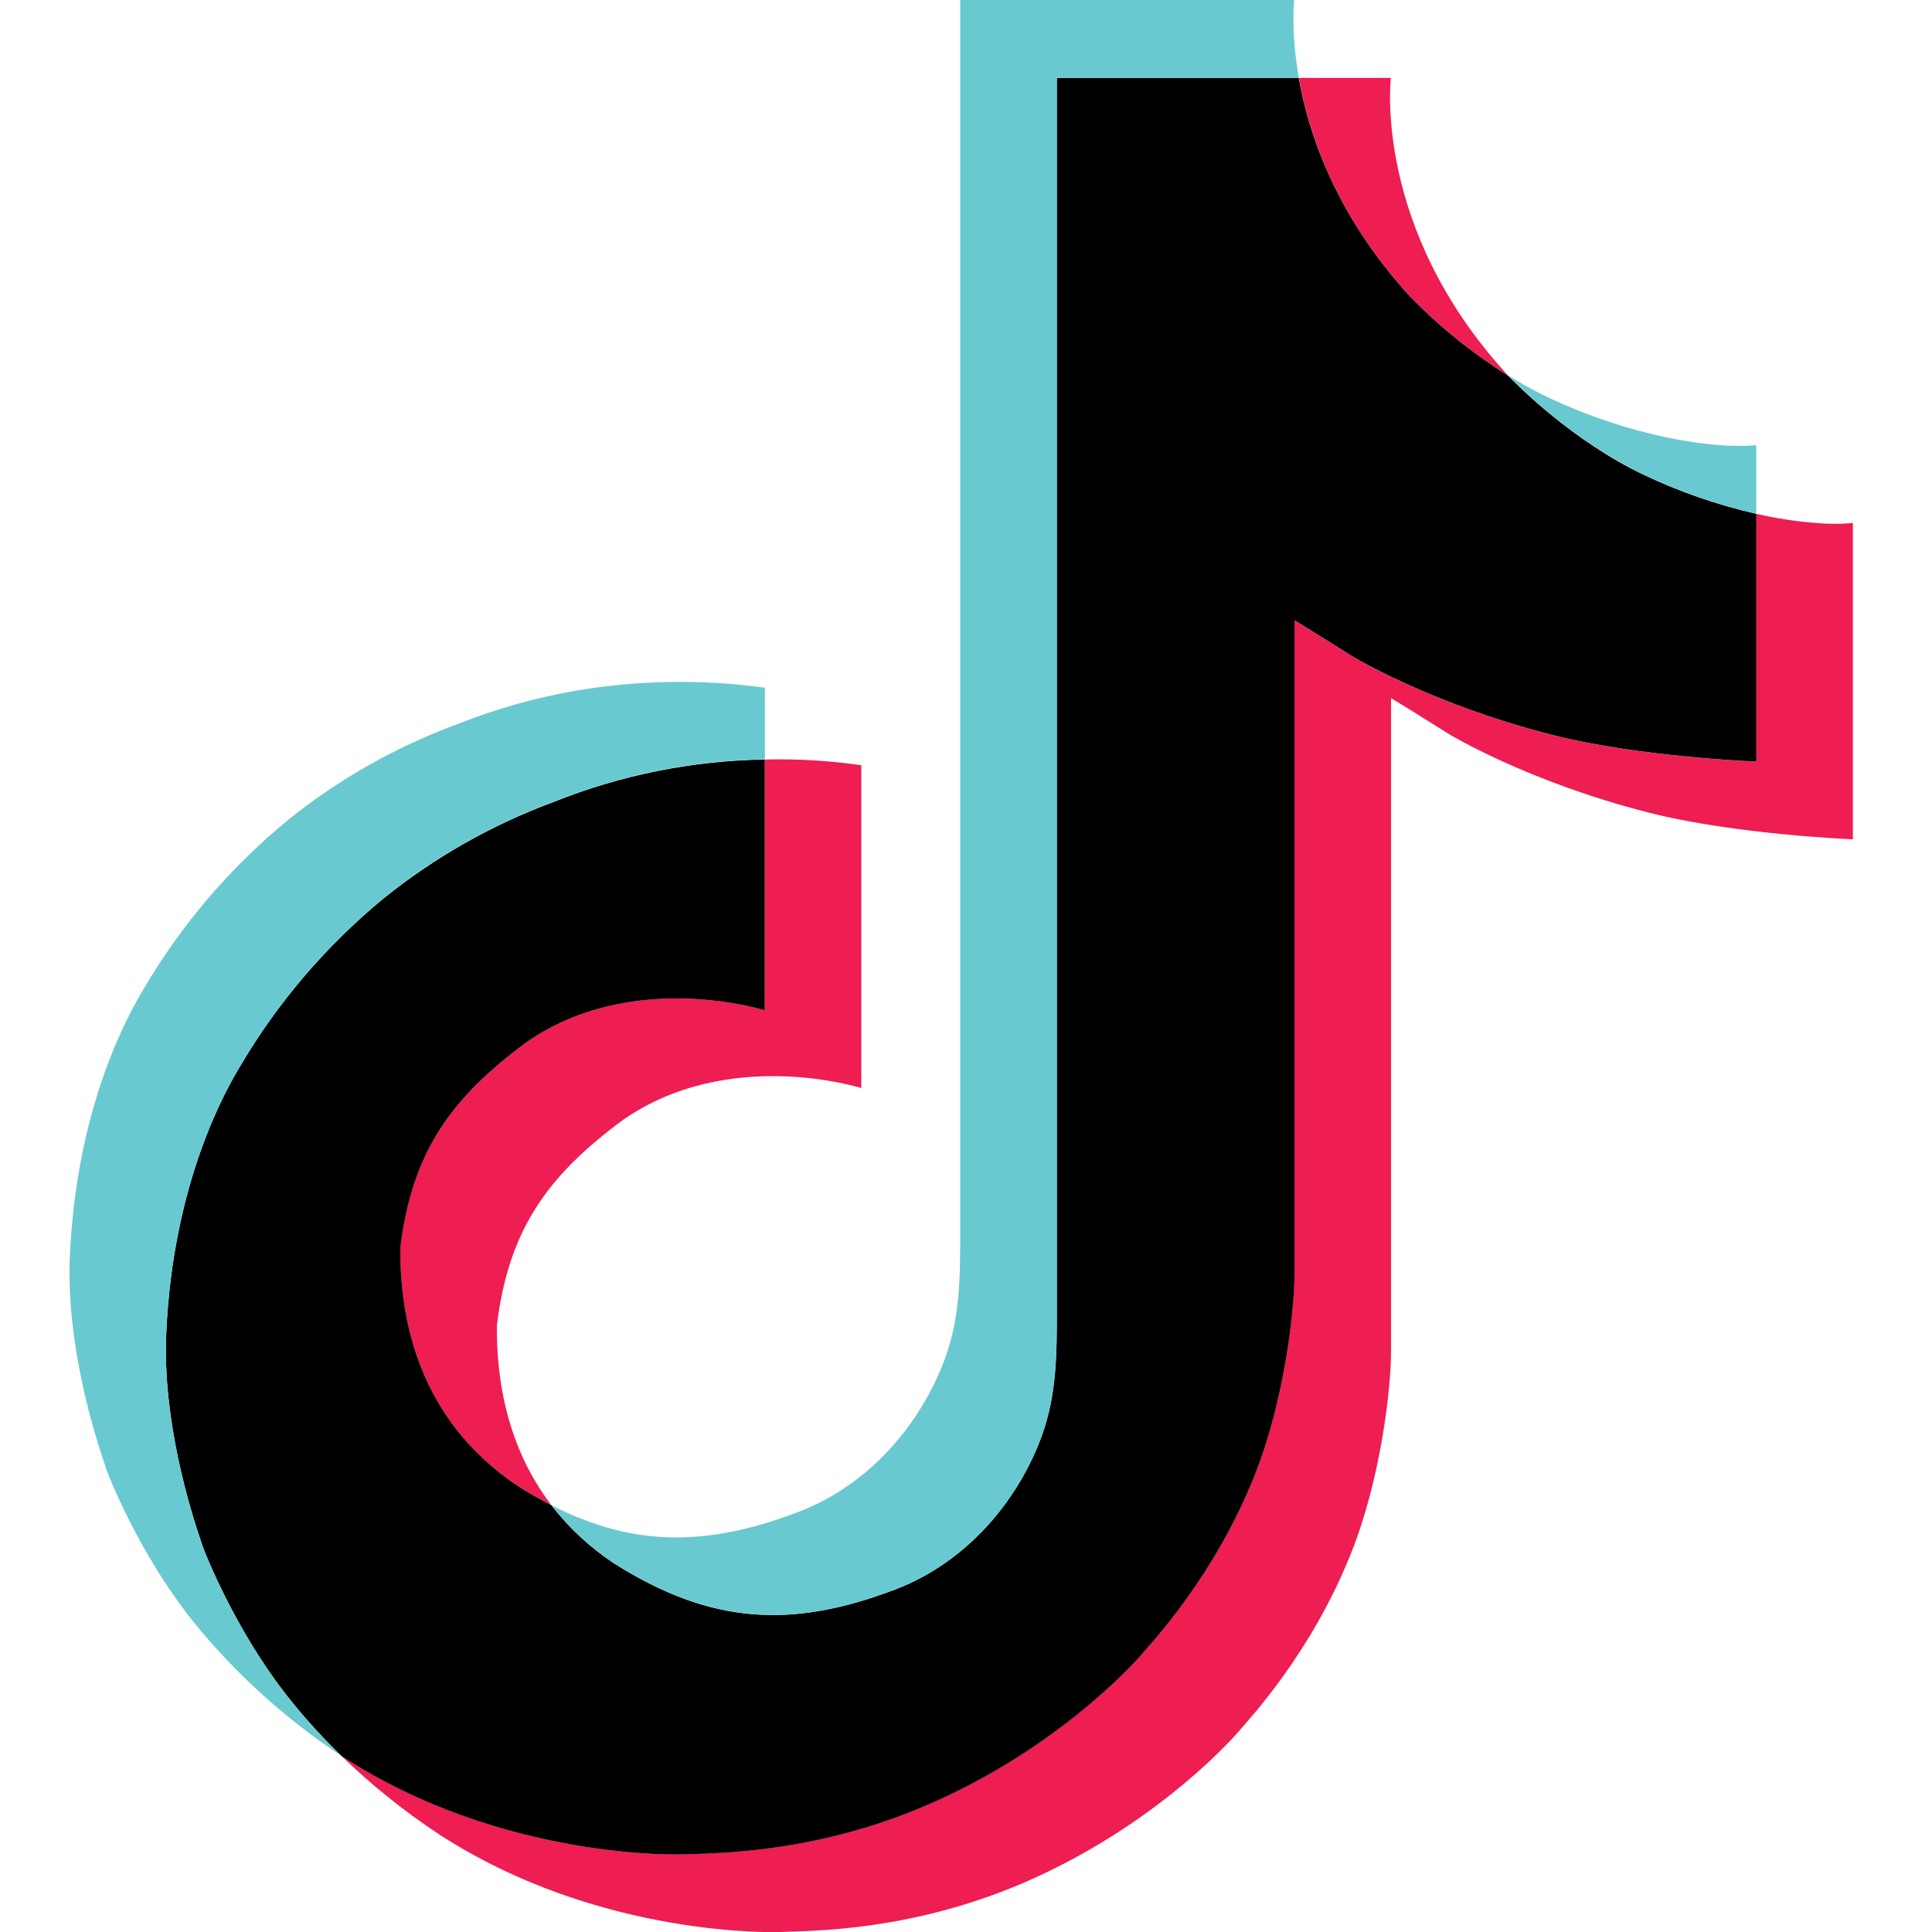<?xml version="1.0" encoding="UTF-8"?> <svg xmlns="http://www.w3.org/2000/svg" width="24" height="24" viewBox="0 0 24 24" fill="none"> <path d="M4.972 15.502C5.116 14.308 5.606 13.639 6.529 12.954C7.85 12.026 9.5 12.551 9.5 12.551V9.435C9.901 9.425 10.302 9.449 10.699 9.506V13.516C10.699 13.516 9.049 12.991 7.729 13.919C6.806 14.604 6.315 15.274 6.172 16.468C6.167 17.116 6.289 17.964 6.849 18.697C6.711 18.626 6.569 18.545 6.425 18.454C5.191 17.625 4.966 16.381 4.972 15.502ZM17.511 3.675C16.602 2.679 16.259 1.674 16.135 0.968H17.278C17.278 0.968 17.05 2.819 18.711 4.64L18.734 4.665C18.286 4.383 17.875 4.051 17.511 3.675ZM23.017 6.497V10.426C23.017 10.426 21.559 10.369 20.479 10.094C18.972 9.71 18.003 9.121 18.003 9.121C18.003 9.121 17.334 8.701 17.28 8.672V16.785C17.28 17.236 17.157 18.365 16.779 19.305C16.287 20.536 15.527 21.344 15.387 21.509C15.387 21.509 14.463 22.601 12.833 23.337C11.364 24 10.073 23.983 9.688 24C9.688 24 7.457 24.089 5.45 22.784C5.016 22.497 4.611 22.171 4.24 21.812L4.25 21.819C6.258 23.123 8.488 23.035 8.488 23.035C8.874 23.018 10.164 23.035 11.633 22.372C13.262 21.636 14.187 20.544 14.187 20.544C14.326 20.379 15.089 19.571 15.579 18.34C15.955 17.399 16.08 16.271 16.08 15.819V7.707C16.134 7.737 16.803 8.157 16.803 8.157C16.803 8.157 17.772 8.746 19.279 9.13C20.359 9.405 21.817 9.462 21.817 9.462V6.383C22.316 6.495 22.741 6.525 23.017 6.497Z" fill="#EE1D52"></path> <path d="M21.818 6.383V9.461C21.818 9.461 20.36 9.404 19.28 9.129C17.773 8.745 16.804 8.156 16.804 8.156C16.804 8.156 16.135 7.736 16.081 7.706V15.82C16.081 16.272 15.957 17.4 15.58 18.341C15.088 19.572 14.328 20.38 14.188 20.545C14.188 20.545 13.264 21.637 11.634 22.372C10.165 23.036 8.875 23.019 8.489 23.036C8.489 23.036 6.259 23.124 4.251 21.82L4.241 21.813C4.029 21.608 3.83 21.391 3.644 21.164C3.003 20.383 2.61 19.459 2.512 19.195V19.192C2.353 18.734 2.019 17.634 2.065 16.569C2.146 14.69 2.807 13.536 2.982 13.247C3.445 12.459 4.047 11.754 4.761 11.164C5.392 10.654 6.106 10.248 6.876 9.963C7.708 9.629 8.598 9.45 9.5 9.435V12.551C9.5 12.551 7.85 12.027 6.53 12.954C5.607 13.639 5.117 14.308 4.973 15.502C4.967 16.381 5.192 17.625 6.426 18.455C6.569 18.546 6.711 18.627 6.849 18.698C7.065 18.978 7.327 19.222 7.626 19.42C8.831 20.183 9.84 20.236 11.132 19.741C11.993 19.41 12.641 18.663 12.941 17.836C13.13 17.32 13.128 16.8 13.128 16.262V0.968H16.133C16.257 1.674 16.601 2.679 17.509 3.675C17.873 4.051 18.284 4.383 18.732 4.665C18.864 4.801 19.54 5.478 20.408 5.893C20.857 6.108 21.33 6.272 21.818 6.383Z" fill="black"></path> <path d="M1.315 18.233V18.236L1.39 18.439C1.381 18.415 1.354 18.343 1.315 18.233Z" fill="#69C9D0"></path> <path d="M6.875 9.96C6.106 10.244 5.391 10.65 4.761 11.16C4.046 11.752 3.444 12.458 2.982 13.248C2.807 13.536 2.146 14.69 2.065 16.57C2.019 17.635 2.353 18.735 2.512 19.193V19.196C2.612 19.457 3.003 20.381 3.644 21.164C3.83 21.391 4.029 21.608 4.241 21.813C3.562 21.363 2.957 20.819 2.444 20.198C1.809 19.424 1.417 18.51 1.315 18.24C1.315 18.238 1.315 18.236 1.315 18.235V18.231C1.156 17.774 0.821 16.673 0.868 15.607C0.949 13.727 1.61 12.574 1.785 12.285C2.247 11.495 2.849 10.789 3.564 10.197C4.194 9.687 4.909 9.281 5.678 8.997C6.158 8.806 6.658 8.665 7.17 8.577C7.941 8.448 8.728 8.436 9.502 8.543V9.432C8.6 9.446 7.708 9.625 6.875 9.96Z" fill="#69C9D0"></path> <path d="M16.135 0.966H13.129V16.261C13.129 16.798 13.129 17.317 12.943 17.835C12.64 18.661 11.994 19.408 11.133 19.739C9.842 20.236 8.832 20.181 7.627 19.418C7.328 19.221 7.065 18.978 6.849 18.698C7.875 19.223 8.794 19.214 9.932 18.776C10.792 18.445 11.438 17.698 11.741 16.871C11.93 16.355 11.928 15.835 11.928 15.297V0H16.077C16.077 0 16.031 0.38 16.135 0.966ZM21.817 5.53V6.381C21.33 6.27 20.858 6.106 20.41 5.891C19.542 5.476 18.866 4.799 18.734 4.663C18.887 4.759 19.046 4.847 19.21 4.926C20.266 5.431 21.305 5.581 21.817 5.53Z" fill="#69C9D0"></path> </svg> 
